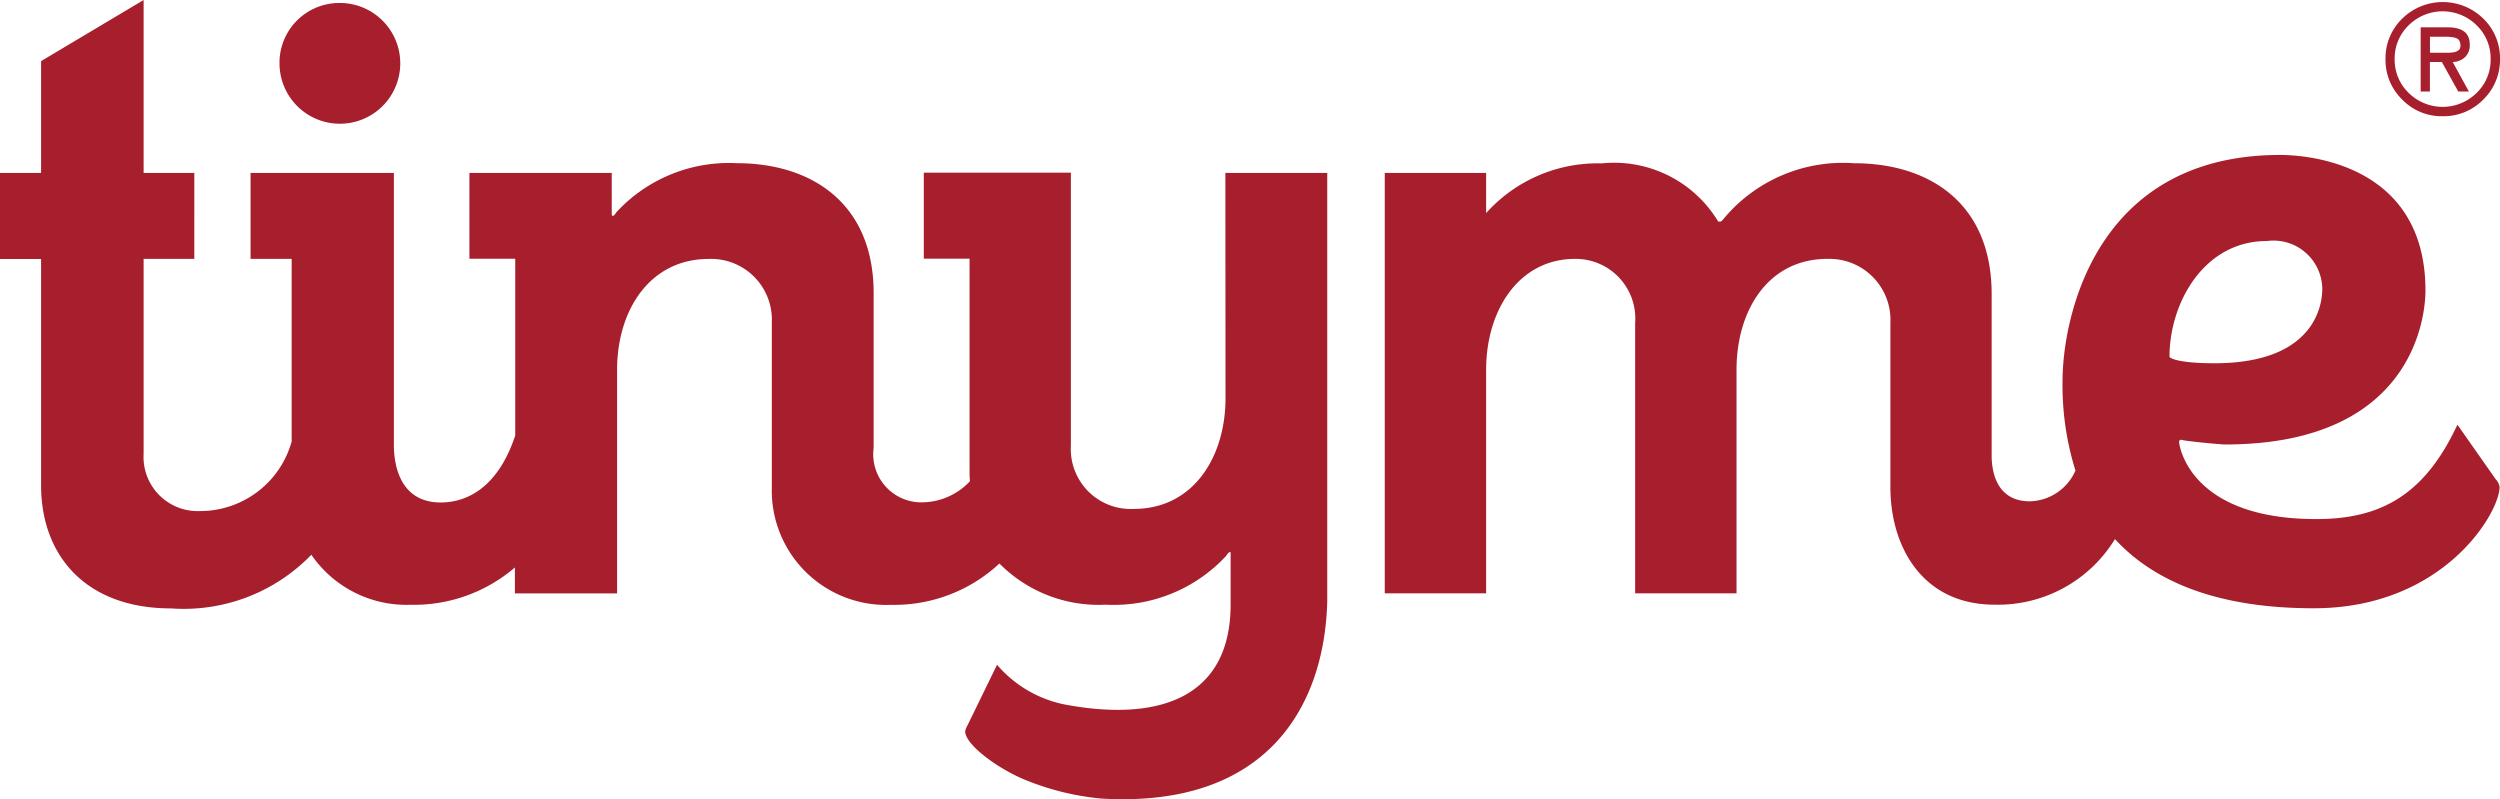 <svg xmlns="http://www.w3.org/2000/svg" width="83.85" height="26.806" viewBox="0 0 83.85 26.806">
  <g id="Logo" transform="translate(155.096 -255)">
    <g id="Group_202" data-name="Group 202" transform="translate(-155.097 255)">
      <path id="Path_271" data-name="Path 271" d="M83.674,16.07l-1.281-1.826c-1.065,2.281-2.486,3.15-4.659,3.165-4.323.032-4.677-2.468-4.677-2.595a.07.07,0,0,1,.065-.065c.224.061,1.379.159,1.472.159,6.6,0,6.727-4.681,6.727-5.16,0-4.486-4.392-4.551-4.872-4.551-6.312,0-7.3,5.64-7.3,7.564a9.572,9.572,0,0,0,.433,3.021,1.716,1.716,0,0,1-1.53,1.032c-1.249,0-1.281-1.249-1.281-1.537V9.863c0-3.042-2.082-4.388-4.616-4.388A5.208,5.208,0,0,0,57.731,7.4a.119.119,0,0,1-.1.032H57.6a4.075,4.075,0,0,0-3.908-1.952,5.021,5.021,0,0,0-3.876,1.667V5.8h-3.4V19.9h3.4V12.4c0-1.985,1.09-3.717,2.981-3.717a2,2,0,0,1,2.017,2.147V19.9h3.4V12.4c0-1.985,1.057-3.717,3.046-3.717a2.048,2.048,0,0,1,2.115,2.147V16.34c0,2.017,1.09,3.941,3.493,3.941a4.6,4.6,0,0,0,4.038-2.2c1.209,1.314,3.241,2.324,6.676,2.32,4.341,0,6.225-3.2,6.225-4.067A.5.5,0,0,0,83.674,16.07Zm-10.938-4.11c0-1.794,1.151-3.876,3.266-3.876a1.637,1.637,0,0,1,1.858,1.6c0,.321-.065,2.5-3.62,2.5C73.086,12.183,72.736,12.024,72.736,11.959ZM41.07,5.8h3.417V20.169c-.09,3.5-2,6.943-7.575,6.615a8.9,8.9,0,0,1-2.458-.588c-.913-.35-2.032-1.148-2.107-1.62-.011-.065.011-.134.087-.274l.978-2.006a4.026,4.026,0,0,0,2.266,1.332c3.187.6,5.568-.238,5.568-3.353V18.534a.023.023,0,0,0-.022-.018c-.032,0-.065.032-.13.13a5.135,5.135,0,0,1-4.038,1.635A4.685,4.685,0,0,1,33.491,18.9a5.171,5.171,0,0,1-3.627,1.386,3.835,3.835,0,0,1-4.006-3.941V10.8a2.038,2.038,0,0,0-2.115-2.115c-1.988,0-3.075,1.732-3.075,3.717v7.5H17.241v-.87a5.192,5.192,0,0,1-3.493,1.252,3.868,3.868,0,0,1-3.334-1.678,5.953,5.953,0,0,1-4.706,1.8c-2.851,0-4.359-1.761-4.359-4.132V8.686H-.03V5.8H1.349V2.05L4.788,0V5.8h1.7V8.683h-1.7v6.535a1.816,1.816,0,0,0,1.891,1.923A3.186,3.186,0,0,0,9.753,14.81V8.683H8.375V5.8h4.807v9.13c0,.7.224,1.923,1.57,1.923.8,0,1.891-.415,2.5-2.245h0V8.679H15.715V5.8h4.774V7.142c0,.032,0,.1.032.1s.065-.032.13-.13A5.135,5.135,0,0,1,24.69,5.474c2.5,0,4.583,1.346,4.583,4.356v5.193a1.613,1.613,0,0,0,1.6,1.826,2.223,2.223,0,0,0,1.628-.707c0-.076-.011-.148-.011-.224V14.208h0V8.675H30.955V5.792h4.933v9.163A2.01,2.01,0,0,0,38,17.069c1.988,0,3.075-1.732,3.075-3.717ZM9.345,2.115A2.006,2.006,0,0,1,11.356.1a2.025,2.025,0,1,1-2.01,2.01Z" transform="translate(0.03)" fill="#a71e2c"/>
    </g>
    <g id="Group_203" data-name="Group 203" transform="translate(-75.086 255.069)">
      <path id="Path_272" data-name="Path 272" d="M224.72,3.46a1.855,1.855,0,0,1-1.36.559A1.835,1.835,0,0,1,222,3.46,1.846,1.846,0,0,1,221.44,2.1,1.846,1.846,0,0,1,222,.746a1.943,1.943,0,0,1,2.721,0A1.846,1.846,0,0,1,225.28,2.1,1.866,1.866,0,0,1,224.72,3.46ZM224.493.966a1.621,1.621,0,0,0-2.273,0,1.539,1.539,0,0,0-.473,1.137,1.539,1.539,0,0,0,.473,1.137,1.621,1.621,0,0,0,2.273,0,1.539,1.539,0,0,0,.473-1.137A1.539,1.539,0,0,0,224.493.966Zm-.8,1.234.545.992h-.357l-.552-.992h-.4v.992h-.31V1.038h.906c.494,0,.74.191.74.57a.545.545,0,0,1-.166.437A.614.614,0,0,1,223.688,2.2Zm-.224-.848h-.538V1.89h.332c.022,0,.065,0,.13,0h.137c.029,0,.072,0,.123-.007a.693.693,0,0,0,.123-.018.674.674,0,0,0,.09-.043.165.165,0,0,0,.069-.072.246.246,0,0,0,.018-.1.318.318,0,0,0-.036-.162.2.2,0,0,0-.112-.09.576.576,0,0,0-.148-.032C223.605,1.359,223.544,1.352,223.464,1.352Z" transform="translate(-221.44 -0.19)" fill="#a71e2c"/>
    </g>
  </g>
</svg>
